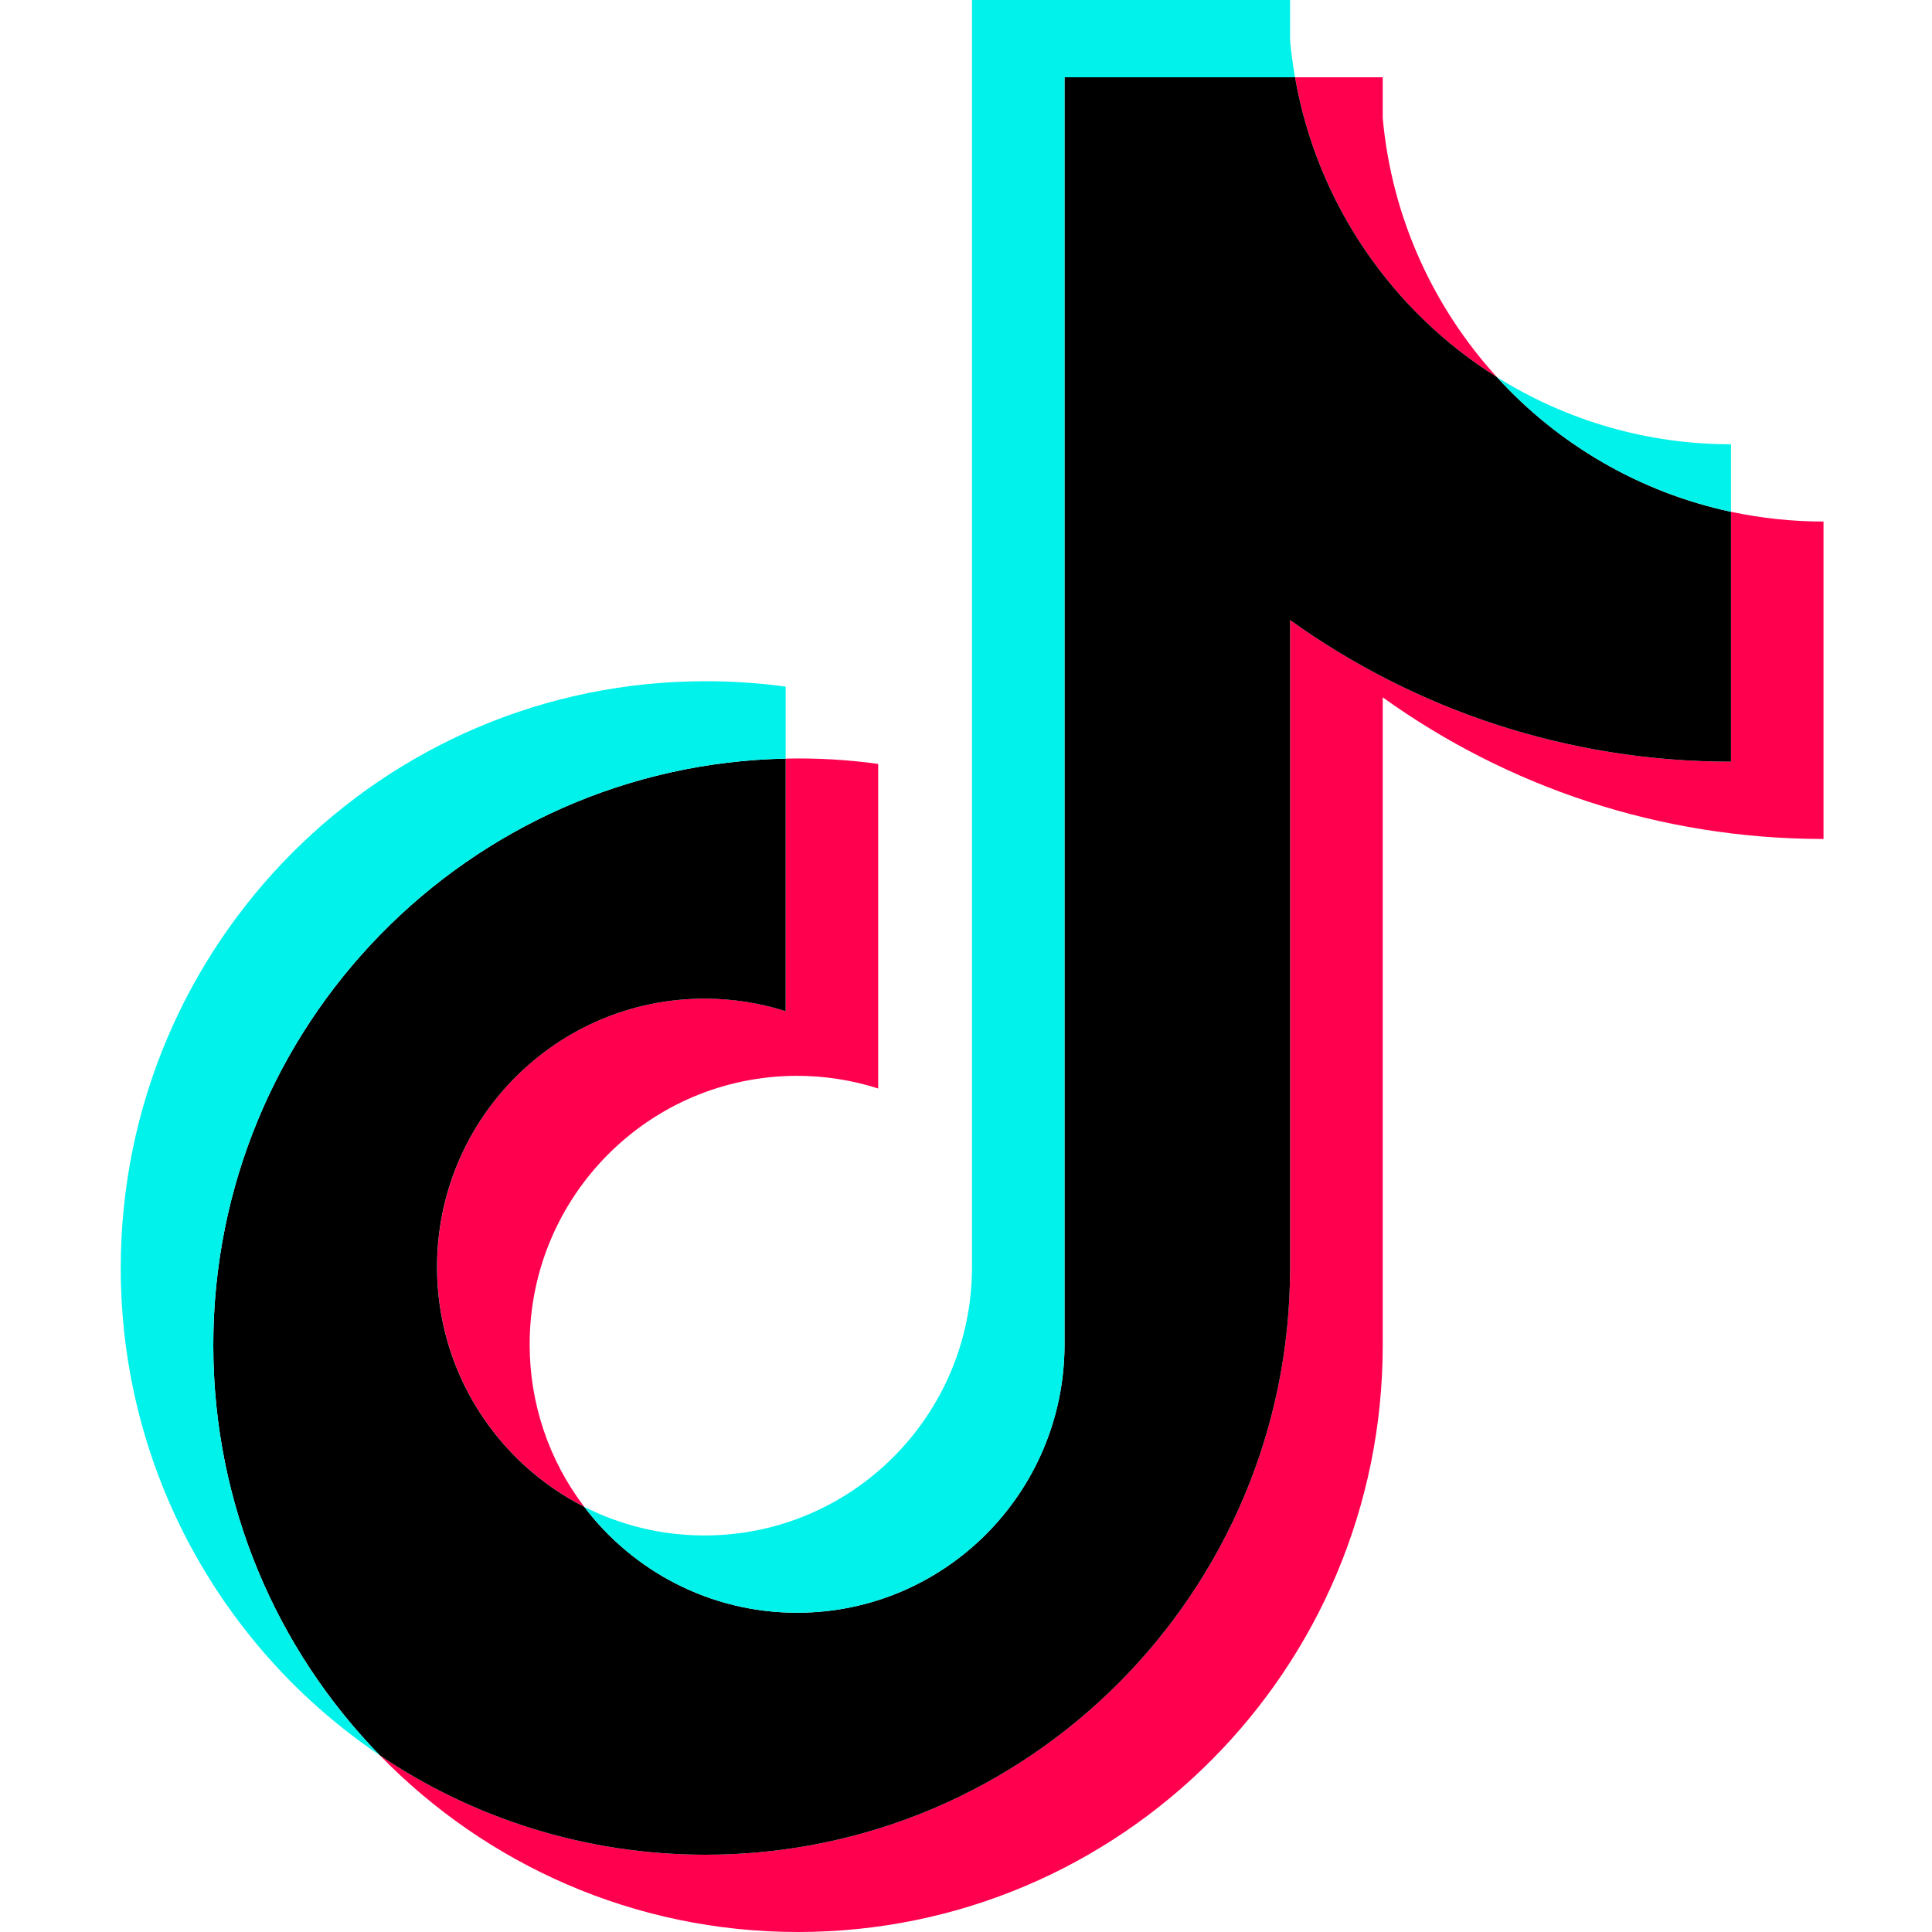 <svg width="20" height="20" viewBox="0 0 20 20" fill="none" xmlns="http://www.w3.org/2000/svg">
<path d="M14.314 7.219C15.6 8.142 17.175 8.685 18.877 8.685V5.399C18.555 5.399 18.234 5.365 17.919 5.298V7.885C16.217 7.885 14.642 7.342 13.355 6.419V13.126C13.355 16.48 10.646 19.2 7.303 19.2C6.056 19.2 4.896 18.821 3.933 18.172C5.032 19.3 6.565 20 8.261 20C11.604 20 14.314 17.28 14.314 13.925V7.219H14.314ZM15.496 3.904C14.839 3.183 14.407 2.252 14.314 1.222V0.8H13.406C13.634 2.108 14.414 3.226 15.496 3.904ZM6.048 15.598C5.68 15.115 5.482 14.524 5.483 13.916C5.483 12.382 6.722 11.137 8.252 11.137C8.537 11.137 8.82 11.181 9.091 11.268V7.908C8.774 7.864 8.454 7.846 8.133 7.853V10.468C7.862 10.381 7.578 10.337 7.293 10.338C5.764 10.338 4.525 11.581 4.525 13.116C4.525 14.201 5.144 15.14 6.048 15.598Z" fill="#FF004F"/>
<path d="M13.355 6.419C14.642 7.342 16.217 7.885 17.919 7.885V5.298C16.969 5.095 16.128 4.597 15.496 3.904C14.414 3.226 13.634 2.108 13.406 0.8H11.02V13.925C11.015 15.456 9.777 16.695 8.251 16.695C7.352 16.695 6.553 16.264 6.047 15.598C5.144 15.14 4.524 14.201 4.524 13.116C4.524 11.582 5.764 10.338 7.293 10.338C7.586 10.338 7.868 10.383 8.133 10.468V7.853C4.849 7.921 2.208 10.614 2.208 13.925C2.208 15.579 2.866 17.077 3.933 18.172C4.896 18.821 6.056 19.2 7.303 19.2C10.646 19.2 13.355 16.48 13.355 13.126V6.419H13.355Z" fill="black"/>
<path d="M17.919 5.298V4.599C17.062 4.6 16.223 4.359 15.496 3.904C16.139 4.611 16.986 5.098 17.919 5.298ZM13.406 0.8C13.384 0.675 13.367 0.549 13.355 0.423V0H10.062V13.126C10.056 14.656 8.819 15.895 7.293 15.895C6.845 15.895 6.422 15.788 6.047 15.598C6.553 16.265 7.352 16.695 8.251 16.695C9.777 16.695 11.015 15.456 11.02 13.926V0.8H13.406ZM8.133 7.853V7.108C7.858 7.07 7.581 7.052 7.303 7.052C3.96 7.052 1.25 9.771 1.25 13.126C1.25 15.229 2.315 17.082 3.933 18.172C2.866 17.078 2.208 15.579 2.208 13.925C2.208 10.614 4.849 7.921 8.133 7.853Z" fill="#00F2EA"/>
</svg>
